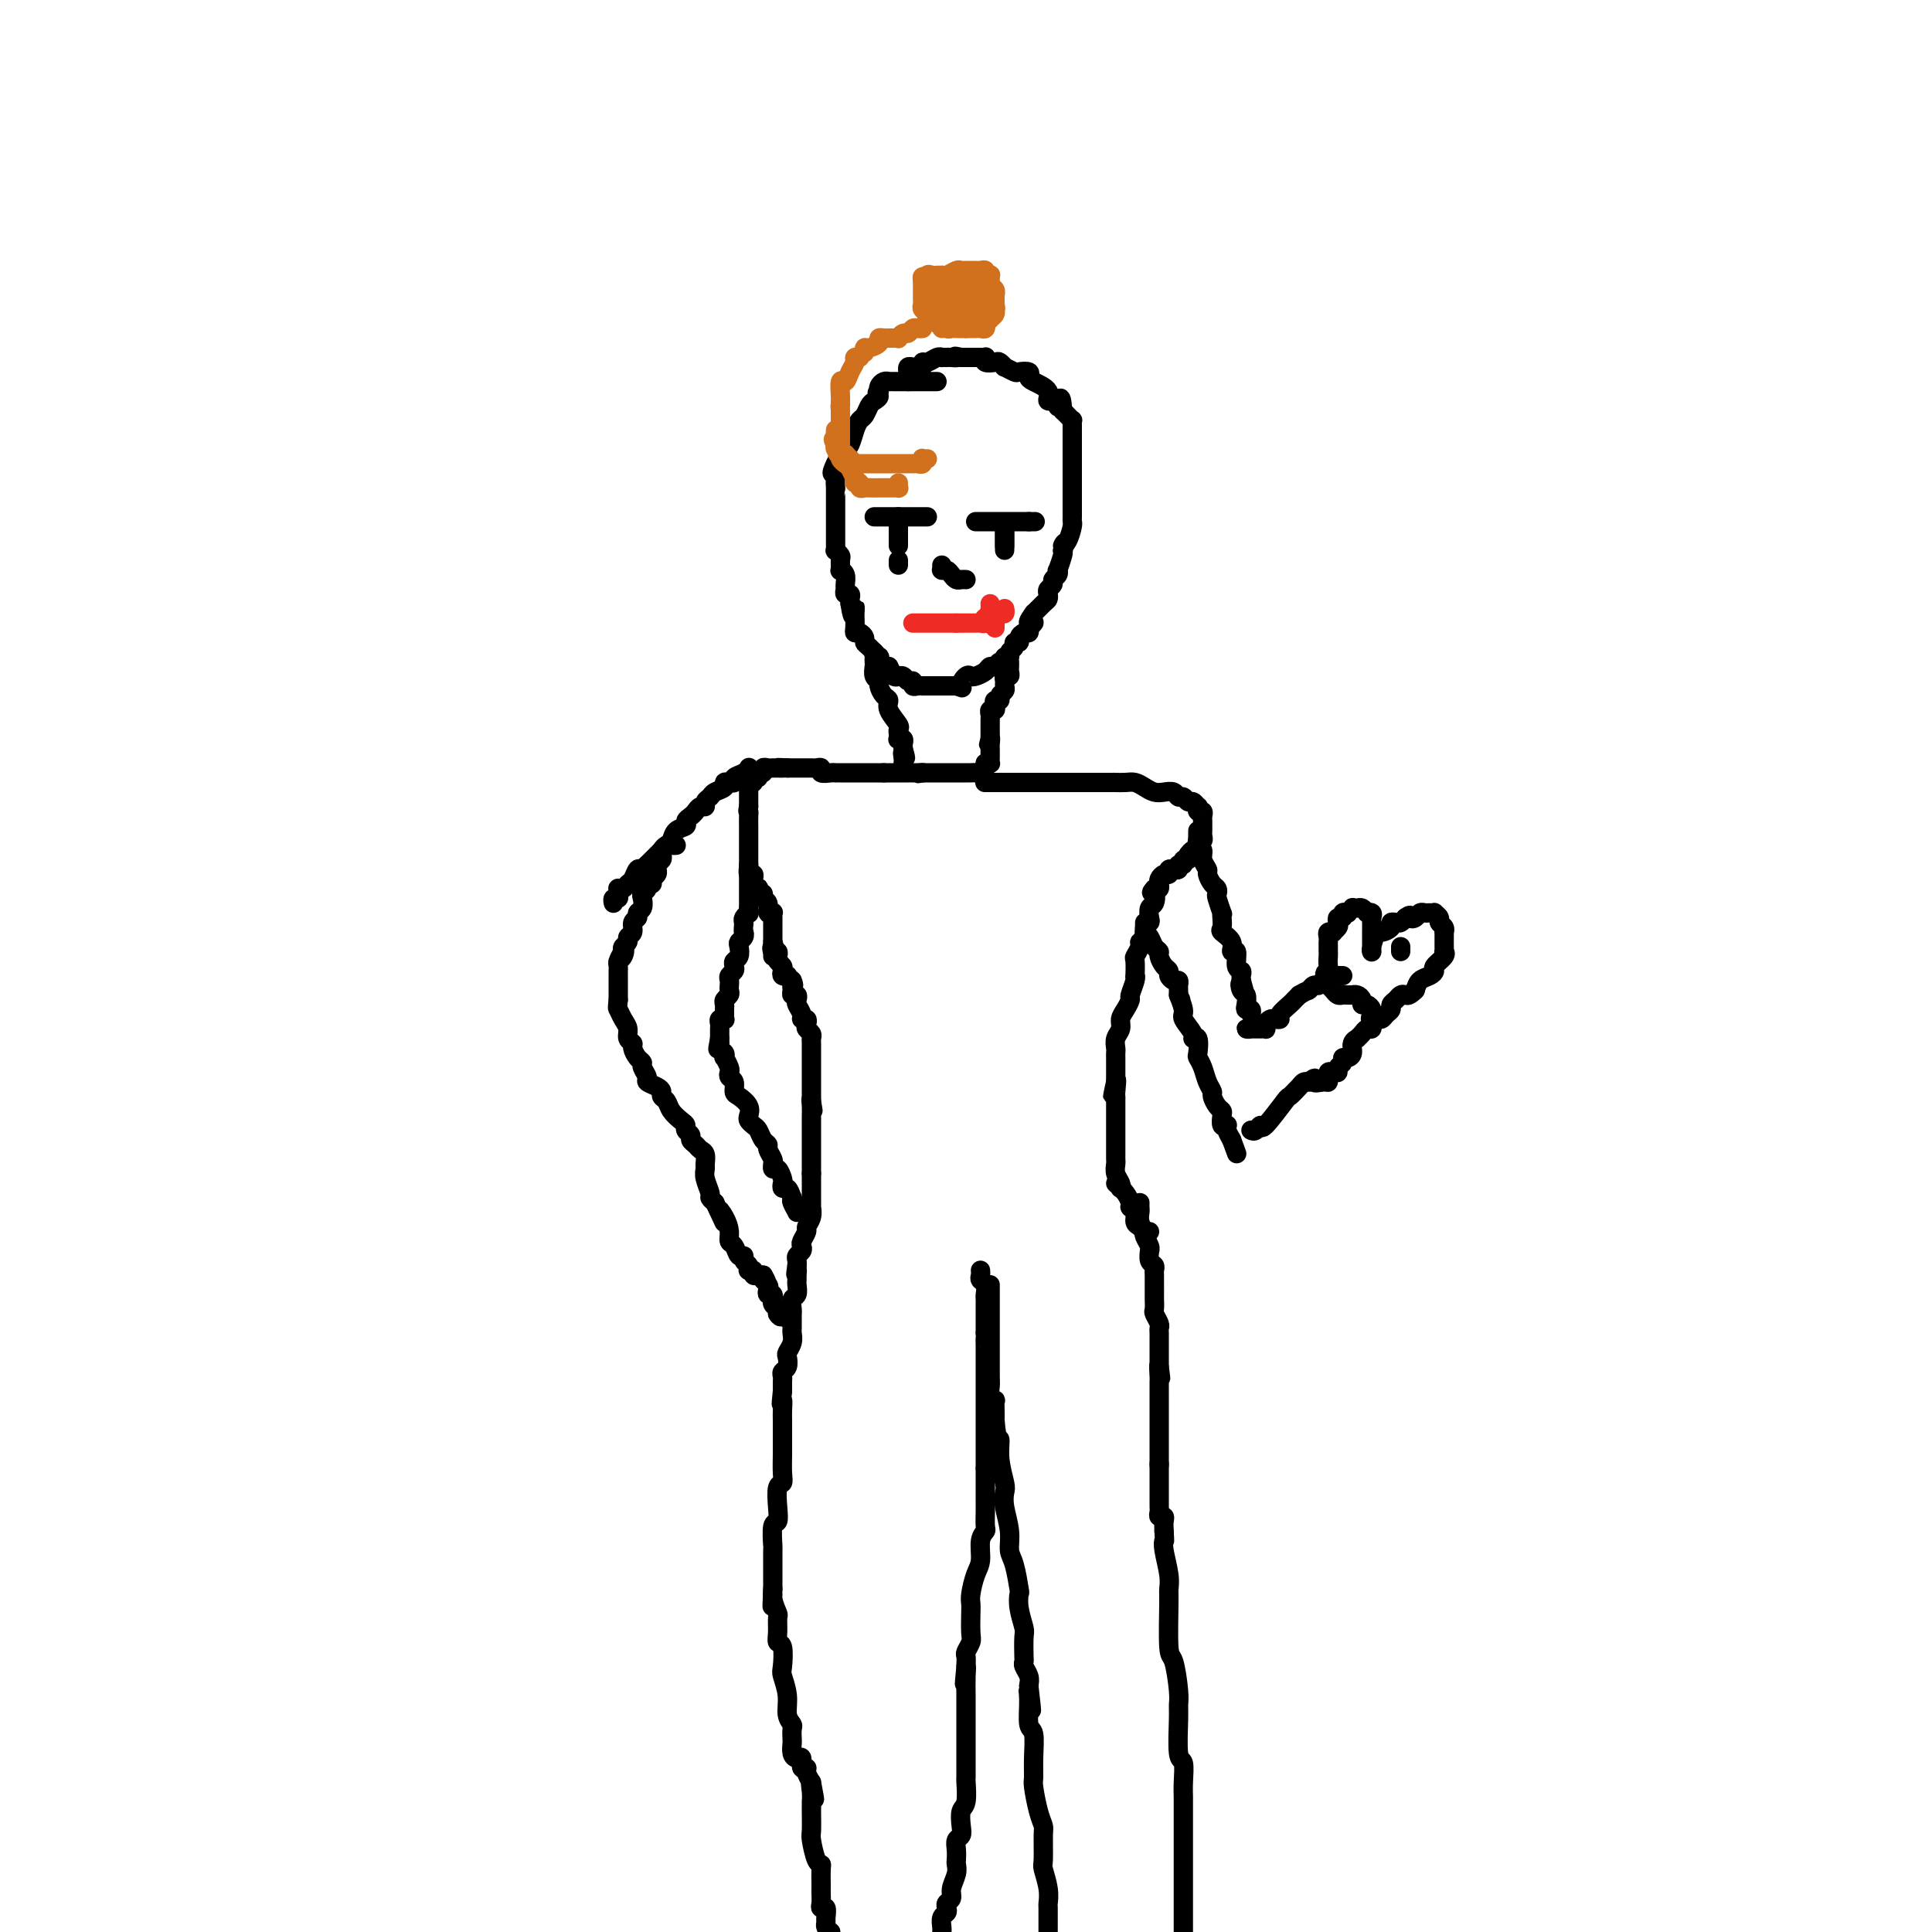 <svg viewBox='0 0 400 400' version='1.1' xmlns='http://www.w3.org/2000/svg' xmlns:xlink='http://www.w3.org/1999/xlink'><g fill='none' stroke='#000000' stroke-width='4' stroke-linecap='round' stroke-linejoin='round'><path d='M194,79c-0.341,0.000 -0.683,0.000 -1,0c-0.317,0.000 -0.610,0.000 -1,0c-0.390,0.000 -0.878,0.000 -1,0c-0.122,0.000 0.122,0.000 0,0c-0.122,0.000 -0.610,0.000 -1,0c-0.390,0.000 -0.683,0.000 -1,0c-0.317,0.000 -0.659,0.000 -1,0'/><path d='M188,79c-1.091,-0.000 -0.818,-0.000 -1,0c-0.182,0.000 -0.819,0.000 -1,0c-0.181,-0.000 0.092,-0.001 0,0c-0.092,0.001 -0.550,0.003 -1,0c-0.450,-0.003 -0.891,-0.012 -1,0c-0.109,0.012 0.115,0.044 0,0c-0.115,-0.044 -0.569,-0.166 -1,0c-0.431,0.166 -0.837,0.619 -1,1c-0.163,0.381 -0.081,0.691 0,1'/><path d='M182,81c-0.880,0.484 -0.081,0.692 0,1c0.081,0.308 -0.556,0.714 -1,1c-0.444,0.286 -0.696,0.451 -1,1c-0.304,0.549 -0.659,1.481 -1,2c-0.341,0.519 -0.669,0.624 -1,1c-0.331,0.376 -0.667,1.022 -1,2c-0.333,0.978 -0.664,2.287 -1,3c-0.336,0.713 -0.678,0.830 -1,1c-0.322,0.170 -0.625,0.392 -1,1c-0.375,0.608 -0.821,1.602 -1,2c-0.179,0.398 -0.089,0.199 0,0'/><path d='M173,96c-1.392,2.746 -0.373,2.111 0,2c0.373,-0.111 0.100,0.303 0,1c-0.100,0.697 -0.027,1.678 0,2c0.027,0.322 0.007,-0.016 0,0c-0.007,0.016 -0.002,0.386 0,1c0.002,0.614 0.001,1.474 0,2c-0.001,0.526 -0.000,0.719 0,1c0.000,0.281 0.000,0.649 0,1c-0.000,0.351 -0.000,0.686 0,1c0.000,0.314 -0.000,0.609 0,1c0.000,0.391 0.000,0.878 0,1c-0.000,0.122 -0.000,-0.122 0,0c0.000,0.122 0.000,0.611 0,1c-0.000,0.389 -0.001,0.678 0,1c0.001,0.322 0.004,0.678 0,1c-0.004,0.322 -0.015,0.610 0,1c0.015,0.390 0.057,0.883 0,1c-0.057,0.117 -0.212,-0.141 0,0c0.212,0.141 0.793,0.681 1,1c0.207,0.319 0.041,0.418 0,1c-0.041,0.582 0.042,1.647 0,2c-0.042,0.353 -0.208,-0.007 0,0c0.208,0.007 0.792,0.379 1,1c0.208,0.621 0.042,1.490 0,2c-0.042,0.510 0.041,0.662 0,1c-0.041,0.338 -0.207,0.864 0,1c0.207,0.136 0.786,-0.117 1,0c0.214,0.117 0.061,0.605 0,1c-0.061,0.395 -0.031,0.698 0,1'/><path d='M176,125c0.690,4.661 0.916,1.813 1,1c0.084,-0.813 0.025,0.408 0,1c-0.025,0.592 -0.017,0.554 0,1c0.017,0.446 0.043,1.377 0,2c-0.043,0.623 -0.153,0.939 0,1c0.153,0.061 0.571,-0.133 1,0c0.429,0.133 0.871,0.594 1,1c0.129,0.406 -0.053,0.757 0,1c0.053,0.243 0.343,0.377 1,1c0.657,0.623 1.681,1.734 2,2c0.319,0.266 -0.068,-0.313 0,0c0.068,0.313 0.591,1.518 1,2c0.409,0.482 0.705,0.241 1,0'/><path d='M184,138c1.193,2.177 0.175,1.120 0,1c-0.175,-0.120 0.492,0.699 1,1c0.508,0.301 0.857,0.085 1,0c0.143,-0.085 0.081,-0.038 0,0c-0.081,0.038 -0.180,0.066 0,0c0.180,-0.066 0.639,-0.228 1,0c0.361,0.228 0.622,0.846 1,1c0.378,0.154 0.871,-0.155 1,0c0.129,0.155 -0.106,0.774 0,1c0.106,0.226 0.552,0.061 1,0c0.448,-0.061 0.898,-0.016 1,0c0.102,0.016 -0.145,0.004 0,0c0.145,-0.004 0.683,-0.001 1,0c0.317,0.001 0.414,0.000 1,0c0.586,-0.000 1.663,-0.000 2,0c0.337,0.000 -0.064,0.000 0,0c0.064,-0.000 0.594,-0.000 1,0c0.406,0.000 0.687,0.000 1,0c0.313,-0.000 0.656,-0.000 1,0'/><path d='M198,142c2.346,0.739 1.210,0.588 1,0c-0.210,-0.588 0.507,-1.612 1,-2c0.493,-0.388 0.762,-0.141 1,0c0.238,0.141 0.445,0.177 1,0c0.555,-0.177 1.459,-0.568 2,-1c0.541,-0.432 0.718,-0.904 1,-1c0.282,-0.096 0.668,0.185 1,0c0.332,-0.185 0.610,-0.837 1,-1c0.390,-0.163 0.893,0.164 1,0c0.107,-0.164 -0.183,-0.818 0,-1c0.183,-0.182 0.838,0.110 1,0c0.162,-0.110 -0.167,-0.621 0,-1c0.167,-0.379 0.832,-0.627 1,-1c0.168,-0.373 -0.162,-0.870 0,-1c0.162,-0.130 0.814,0.106 1,0c0.186,-0.106 -0.094,-0.554 0,-1c0.094,-0.446 0.564,-0.889 1,-1c0.436,-0.111 0.839,0.111 1,0c0.161,-0.111 0.081,-0.556 0,-1'/><path d='M213,130c2.252,-1.954 0.383,-0.838 0,-1c-0.383,-0.162 0.721,-1.602 1,-2c0.279,-0.398 -0.266,0.244 0,0c0.266,-0.244 1.343,-1.375 2,-2c0.657,-0.625 0.893,-0.745 1,-1c0.107,-0.255 0.085,-0.645 0,-1c-0.085,-0.355 -0.233,-0.674 0,-1c0.233,-0.326 0.846,-0.659 1,-1c0.154,-0.341 -0.151,-0.690 0,-1c0.151,-0.310 0.759,-0.580 1,-1c0.241,-0.420 0.116,-0.989 0,-1c-0.116,-0.011 -0.224,0.535 0,0c0.224,-0.535 0.778,-2.153 1,-3c0.222,-0.847 0.111,-0.924 0,-1'/><path d='M220,114c1.038,-2.686 0.135,-1.401 0,-1c-0.135,0.401 0.500,-0.081 1,-1c0.500,-0.919 0.866,-2.274 1,-3c0.134,-0.726 0.036,-0.825 0,-1c-0.036,-0.175 -0.010,-0.428 0,-1c0.010,-0.572 0.003,-1.464 0,-2c-0.003,-0.536 -0.001,-0.717 0,-1c0.001,-0.283 0.000,-0.668 0,-1c-0.000,-0.332 -0.000,-0.611 0,-1c0.000,-0.389 0.000,-0.887 0,-1c-0.000,-0.113 -0.000,0.159 0,0c0.000,-0.159 0.000,-0.748 0,-1c-0.000,-0.252 -0.000,-0.165 0,-1c0.000,-0.835 0.000,-2.591 0,-4c-0.000,-1.409 -0.000,-2.473 0,-3c0.000,-0.527 0.001,-0.519 0,-1c-0.001,-0.481 -0.003,-1.452 0,-2c0.003,-0.548 0.012,-0.672 0,-1c-0.012,-0.328 -0.044,-0.861 0,-1c0.044,-0.139 0.166,0.116 0,0c-0.166,-0.116 -0.619,-0.605 -1,-1c-0.381,-0.395 -0.691,-0.698 -1,-1'/><path d='M220,85c-0.262,-4.646 -0.918,-1.759 -1,-1c-0.082,0.759 0.408,-0.608 0,-1c-0.408,-0.392 -1.715,0.193 -2,0c-0.285,-0.193 0.452,-1.162 0,-2c-0.452,-0.838 -2.095,-1.544 -3,-2c-0.905,-0.456 -1.073,-0.662 -1,-1c0.073,-0.338 0.388,-0.808 0,-1c-0.388,-0.192 -1.480,-0.108 -2,0c-0.520,0.108 -0.467,0.239 -1,0c-0.533,-0.239 -1.653,-0.848 -2,-1c-0.347,-0.152 0.079,0.152 0,0c-0.079,-0.152 -0.661,-0.759 -1,-1c-0.339,-0.241 -0.433,-0.117 -1,0c-0.567,0.117 -1.605,0.228 -2,0c-0.395,-0.228 -0.147,-0.793 0,-1c0.147,-0.207 0.193,-0.055 0,0c-0.193,0.055 -0.625,0.015 -1,0c-0.375,-0.015 -0.692,-0.004 -1,0c-0.308,0.004 -0.608,0.001 -1,0c-0.392,-0.001 -0.875,-0.000 -1,0c-0.125,0.000 0.107,0.000 0,0c-0.107,-0.000 -0.554,-0.000 -1,0'/><path d='M199,74c-2.034,-0.464 -1.119,-0.124 -1,0c0.119,0.124 -0.559,0.032 -1,0c-0.441,-0.032 -0.647,-0.005 -1,0c-0.353,0.005 -0.855,-0.014 -1,0c-0.145,0.014 0.067,0.060 0,0c-0.067,-0.060 -0.413,-0.226 -1,0c-0.587,0.226 -1.414,0.846 -2,1c-0.586,0.154 -0.931,-0.156 -1,0c-0.069,0.156 0.139,0.777 0,1c-0.139,0.223 -0.626,0.046 -1,0c-0.374,-0.046 -0.636,0.039 -1,0c-0.364,-0.039 -0.829,-0.203 -1,0c-0.171,0.203 -0.049,0.772 0,1c0.049,0.228 0.024,0.114 0,0'/><path d='M186,117c0.000,-0.417 0.000,-0.833 0,-1c0.000,-0.167 0.000,-0.083 0,0'/><path d='M181,135c0.002,0.325 0.005,0.651 0,1c-0.005,0.349 -0.016,0.722 0,1c0.016,0.278 0.059,0.459 0,1c-0.059,0.541 -0.222,1.440 0,2c0.222,0.560 0.828,0.782 1,1c0.172,0.218 -0.090,0.433 0,1c0.090,0.567 0.532,1.486 1,2c0.468,0.514 0.963,0.624 1,1c0.037,0.376 -0.382,1.019 0,2c0.382,0.981 1.565,2.302 2,3c0.435,0.698 0.120,0.775 0,1c-0.120,0.225 -0.046,0.599 0,1c0.046,0.401 0.065,0.828 0,1c-0.065,0.172 -0.213,0.087 0,0c0.213,-0.087 0.788,-0.177 1,0c0.212,0.177 0.061,0.622 0,1c-0.061,0.378 -0.030,0.689 0,1'/><path d='M187,155c0.928,3.277 0.249,1.470 0,1c-0.249,-0.470 -0.067,0.396 0,1c0.067,0.604 0.018,0.945 0,1c-0.018,0.055 -0.005,-0.178 0,0c0.005,0.178 0.001,0.765 0,1c-0.001,0.235 -0.001,0.117 0,0'/><path d='M209,137c0.008,0.341 0.016,0.683 0,1c-0.016,0.317 -0.057,0.610 0,1c0.057,0.390 0.213,0.878 0,1c-0.213,0.122 -0.793,-0.122 -1,0c-0.207,0.122 -0.040,0.611 0,1c0.040,0.389 -0.045,0.678 0,1c0.045,0.322 0.222,0.677 0,1c-0.222,0.323 -0.843,0.612 -1,1c-0.157,0.388 0.150,0.874 0,1c-0.150,0.126 -0.758,-0.107 -1,0c-0.242,0.107 -0.117,0.553 0,1c0.117,0.447 0.228,0.893 0,1c-0.228,0.107 -0.793,-0.126 -1,0c-0.207,0.126 -0.055,0.611 0,1c0.055,0.389 0.015,0.682 0,1c-0.015,0.318 -0.004,0.663 0,1c0.004,0.337 0.001,0.668 0,1c-0.001,0.332 -0.000,0.666 0,1c0.000,0.334 0.000,0.667 0,1'/><path d='M205,153c-0.619,2.427 -0.166,0.495 0,0c0.166,-0.495 0.044,0.445 0,1c-0.044,0.555 -0.011,0.723 0,1c0.011,0.277 0.000,0.663 0,1c-0.000,0.337 0.010,0.627 0,1c-0.010,0.373 -0.041,0.831 0,1c0.041,0.169 0.155,0.048 0,0c-0.155,-0.048 -0.577,-0.024 -1,0'/><path d='M204,158c-0.167,1.016 -0.086,1.057 0,1c0.086,-0.057 0.177,-0.211 0,0c-0.177,0.211 -0.621,0.789 -1,1c-0.379,0.211 -0.693,0.057 -1,0c-0.307,-0.057 -0.607,-0.015 -1,0c-0.393,0.015 -0.879,0.004 -1,0c-0.121,-0.004 0.122,-0.001 0,0c-0.122,0.001 -0.610,0.000 -1,0c-0.390,-0.000 -0.682,-0.000 -1,0c-0.318,0.000 -0.663,0.000 -1,0c-0.337,-0.000 -0.668,-0.000 -1,0c-0.332,0.000 -0.666,0.000 -1,0c-0.334,-0.000 -0.667,-0.000 -1,0c-0.333,0.000 -0.667,0.000 -1,0c-0.333,-0.000 -0.667,-0.000 -1,0c-0.333,0.000 -0.667,0.000 -1,0'/><path d='M191,160c-1.963,0.309 -0.371,0.083 0,0c0.371,-0.083 -0.479,-0.022 -1,0c-0.521,0.022 -0.713,0.006 -1,0c-0.287,-0.006 -0.668,-0.002 -1,0c-0.332,0.002 -0.614,0.000 -1,0c-0.386,-0.000 -0.877,-0.000 -1,0c-0.123,0.000 0.122,0.000 0,0c-0.122,-0.000 -0.610,-0.000 -1,0c-0.390,0.000 -0.683,0.000 -1,0c-0.317,-0.000 -0.659,-0.000 -1,0'/><path d='M183,160c-1.477,-0.000 -1.169,-0.000 -1,0c0.169,0.000 0.200,0.000 0,0c-0.200,-0.000 -0.632,-0.000 -1,0c-0.368,0.000 -0.671,0.000 -1,0c-0.329,-0.000 -0.683,-0.000 -1,0c-0.317,0.000 -0.595,0.000 -1,0c-0.405,-0.000 -0.935,-0.000 -1,0c-0.065,0.000 0.337,0.000 0,0c-0.337,-0.000 -1.413,-0.000 -2,0c-0.587,0.000 -0.687,0.001 -1,0c-0.313,-0.001 -0.840,-0.004 -1,0c-0.160,0.004 0.045,0.015 0,0c-0.045,-0.015 -0.342,-0.057 -1,0c-0.658,0.057 -1.678,0.211 -2,0c-0.322,-0.211 0.054,-0.789 0,-1c-0.054,-0.211 -0.539,-0.057 -1,0c-0.461,0.057 -0.897,0.015 -1,0c-0.103,-0.015 0.126,-0.004 0,0c-0.126,0.004 -0.607,0.001 -1,0c-0.393,-0.001 -0.696,-0.000 -1,0c-0.304,0.000 -0.607,0.000 -1,0c-0.393,-0.000 -0.875,-0.000 -1,0c-0.125,0.000 0.107,0.000 0,0c-0.107,-0.000 -0.554,-0.000 -1,0'/><path d='M163,159c-3.277,-0.155 -1.469,-0.041 -1,0c0.469,0.041 -0.400,0.010 -1,0c-0.600,-0.010 -0.930,0.001 -1,0c-0.070,-0.001 0.121,-0.016 0,0c-0.121,0.016 -0.553,0.061 -1,0c-0.447,-0.061 -0.908,-0.228 -1,0c-0.092,0.228 0.187,0.850 0,1c-0.187,0.150 -0.838,-0.171 -1,0c-0.162,0.171 0.167,0.834 0,1c-0.167,0.166 -0.829,-0.167 -1,0c-0.171,0.167 0.150,0.832 0,1c-0.150,0.168 -0.772,-0.162 -1,0c-0.228,0.162 -0.061,0.817 0,1c0.061,0.183 0.016,-0.106 0,0c-0.016,0.106 -0.004,0.606 0,1c0.004,0.394 0.001,0.683 0,1c-0.001,0.317 -0.000,0.662 0,1c0.000,0.338 0.000,0.669 0,1'/><path d='M155,167c-0.309,1.277 -0.083,0.971 0,1c0.083,0.029 0.022,0.394 0,1c-0.022,0.606 -0.006,1.453 0,2c0.006,0.547 0.002,0.794 0,1c-0.002,0.206 -0.000,0.369 0,1c0.000,0.631 0.000,1.728 0,2c-0.000,0.272 -0.000,-0.282 0,0c0.000,0.282 0.000,1.399 0,2c-0.000,0.601 -0.000,0.687 0,1c0.000,0.313 0.000,0.854 0,1c-0.000,0.146 -0.000,-0.101 0,0c0.000,0.101 0.000,0.551 0,1'/><path d='M155,180c0.016,1.947 0.057,0.314 0,0c-0.057,-0.314 -0.212,0.690 0,1c0.212,0.310 0.793,-0.074 1,0c0.207,0.074 0.042,0.607 0,1c-0.042,0.393 0.040,0.645 0,1c-0.040,0.355 -0.203,0.812 0,1c0.203,0.188 0.771,0.106 1,0c0.229,-0.106 0.118,-0.237 0,0c-0.118,0.237 -0.243,0.841 0,1c0.243,0.159 0.853,-0.129 1,0c0.147,0.129 -0.171,0.675 0,1c0.171,0.325 0.830,0.430 1,1c0.170,0.570 -0.151,1.606 0,2c0.151,0.394 0.772,0.147 1,0c0.228,-0.147 0.061,-0.193 0,0c-0.061,0.193 -0.016,0.625 0,1c0.016,0.375 0.004,0.693 0,1c-0.004,0.307 -0.001,0.603 0,1c0.001,0.397 0.000,0.894 0,1c-0.000,0.106 -0.000,-0.178 0,0c0.000,0.178 0.000,0.817 0,1c-0.000,0.183 -0.000,-0.091 0,0c0.000,0.091 0.000,0.545 0,1'/><path d='M160,195c0.789,2.483 0.263,1.190 0,1c-0.263,-0.190 -0.263,0.723 0,1c0.263,0.277 0.789,-0.081 1,0c0.211,0.081 0.108,0.600 0,1c-0.108,0.400 -0.221,0.682 0,1c0.221,0.318 0.777,0.673 1,1c0.223,0.327 0.115,0.626 0,1c-0.115,0.374 -0.237,0.822 0,1c0.237,0.178 0.833,0.086 1,0c0.167,-0.086 -0.095,-0.168 0,0c0.095,0.168 0.548,0.584 1,1'/><path d='M164,203c0.615,1.421 0.151,0.972 0,1c-0.151,0.028 0.011,0.531 0,1c-0.011,0.469 -0.195,0.903 0,1c0.195,0.097 0.769,-0.142 1,0c0.231,0.142 0.118,0.664 0,1c-0.118,0.336 -0.242,0.485 0,1c0.242,0.515 0.848,1.395 1,2c0.152,0.605 -0.152,0.936 0,1c0.152,0.064 0.759,-0.137 1,0c0.241,0.137 0.117,0.613 0,1c-0.117,0.387 -0.228,0.685 0,1c0.228,0.315 0.793,0.649 1,1c0.207,0.351 0.055,0.720 0,1c-0.055,0.280 -0.015,0.470 0,1c0.015,0.530 0.004,1.399 0,2c-0.004,0.601 -0.001,0.935 0,1c0.001,0.065 0.000,-0.137 0,0c-0.000,0.137 -0.000,0.615 0,1c0.000,0.385 0.000,0.677 0,1c-0.000,0.323 -0.000,0.678 0,1c0.000,0.322 0.000,0.610 0,1c-0.000,0.390 -0.000,0.881 0,1c0.000,0.119 0.000,-0.133 0,0c-0.000,0.133 -0.000,0.651 0,1c0.000,0.349 0.000,0.528 0,1c-0.000,0.472 -0.000,1.236 0,2'/><path d='M168,228c0.619,3.836 0.166,0.926 0,0c-0.166,-0.926 -0.044,0.132 0,1c0.044,0.868 0.012,1.546 0,2c-0.012,0.454 -0.003,0.685 0,1c0.003,0.315 0.001,0.714 0,1c-0.001,0.286 -0.000,0.458 0,1c0.000,0.542 0.000,1.454 0,2c-0.000,0.546 -0.000,0.725 0,1c0.000,0.275 0.000,0.647 0,1c-0.000,0.353 -0.000,0.689 0,1c0.000,0.311 0.000,0.599 0,1c-0.000,0.401 -0.000,0.916 0,1c0.000,0.084 0.000,-0.262 0,0c-0.000,0.262 -0.000,1.131 0,2'/><path d='M168,243c-0.000,2.422 -0.000,0.976 0,1c0.000,0.024 0.000,1.517 0,2c-0.000,0.483 -0.000,-0.044 0,0c0.000,0.044 0.001,0.658 0,1c-0.001,0.342 -0.004,0.410 0,1c0.004,0.590 0.016,1.701 0,2c-0.016,0.299 -0.061,-0.214 0,0c0.061,0.214 0.226,1.157 0,2c-0.226,0.843 -0.844,1.588 -1,2c-0.156,0.412 0.151,0.492 0,1c-0.151,0.508 -0.758,1.446 -1,2c-0.242,0.554 -0.117,0.726 0,1c0.117,0.274 0.227,0.651 0,1c-0.227,0.349 -0.792,0.671 -1,1c-0.208,0.329 -0.059,0.665 0,1c0.059,0.335 0.030,0.667 0,1'/><path d='M165,262c-0.464,3.119 -0.123,1.417 0,1c0.123,-0.417 0.029,0.451 0,1c-0.029,0.549 0.006,0.781 0,1c-0.006,0.219 -0.054,0.427 0,1c0.054,0.573 0.211,1.511 0,2c-0.211,0.489 -0.789,0.530 -1,1c-0.211,0.470 -0.057,1.369 0,2c0.057,0.631 0.015,0.994 0,1c-0.015,0.006 -0.003,-0.347 0,0c0.003,0.347 -0.003,1.392 0,2c0.003,0.608 0.015,0.778 0,1c-0.015,0.222 -0.055,0.497 0,1c0.055,0.503 0.207,1.234 0,2c-0.207,0.766 -0.773,1.567 -1,2c-0.227,0.433 -0.113,0.497 0,1c0.113,0.503 0.226,1.444 0,2c-0.226,0.556 -0.793,0.726 -1,1c-0.207,0.274 -0.056,0.651 0,1c0.056,0.349 0.015,0.671 0,1c-0.015,0.329 -0.004,0.665 0,1c0.004,0.335 0.002,0.667 0,1'/><path d='M162,288c-0.464,4.374 -0.124,2.308 0,2c0.124,-0.308 0.033,1.141 0,2c-0.033,0.859 -0.009,1.129 0,2c0.009,0.871 0.003,2.342 0,3c-0.003,0.658 -0.005,0.503 0,1c0.005,0.497 0.015,1.648 0,3c-0.015,1.352 -0.056,2.906 0,4c0.056,1.094 0.207,1.729 0,2c-0.207,0.271 -0.774,0.179 -1,1c-0.226,0.821 -0.113,2.556 0,4c0.113,1.444 0.226,2.598 0,3c-0.226,0.402 -0.793,0.050 -1,1c-0.207,0.950 -0.056,3.200 0,4c0.056,0.800 0.015,0.151 0,1c-0.015,0.849 -0.004,3.197 0,4c0.004,0.803 0.001,0.060 0,0c-0.001,-0.060 -0.000,0.561 0,1c0.000,0.439 0.000,0.695 0,1c-0.000,0.305 -0.000,0.659 0,1c0.000,0.341 0.000,0.671 0,1'/><path d='M160,329c-0.293,6.556 -0.026,2.445 0,1c0.026,-1.445 -0.190,-0.226 0,1c0.190,1.226 0.787,2.458 1,3c0.213,0.542 0.043,0.394 0,1c-0.043,0.606 0.040,1.967 0,3c-0.040,1.033 -0.203,1.738 0,2c0.203,0.262 0.771,0.080 1,1c0.229,0.920 0.118,2.943 0,4c-0.118,1.057 -0.242,1.147 0,2c0.242,0.853 0.849,2.470 1,4c0.151,1.530 -0.156,2.972 0,4c0.156,1.028 0.773,1.641 1,2c0.227,0.359 0.064,0.465 0,1c-0.064,0.535 -0.027,1.500 0,2c0.027,0.500 0.045,0.534 0,1c-0.045,0.466 -0.152,1.364 0,2c0.152,0.636 0.562,1.010 1,1c0.438,-0.010 0.905,-0.403 1,0c0.095,0.403 -0.181,1.603 0,2c0.181,0.397 0.818,-0.008 1,0c0.182,0.008 -0.091,0.431 0,1c0.091,0.569 0.545,1.285 1,2'/><path d='M168,369c1.238,6.388 0.332,2.356 0,1c-0.332,-1.356 -0.089,-0.038 0,1c0.089,1.038 0.023,1.795 0,2c-0.023,0.205 -0.003,-0.141 0,0c0.003,0.141 -0.009,0.770 0,2c0.009,1.230 0.041,3.063 0,4c-0.041,0.937 -0.155,0.980 0,2c0.155,1.020 0.577,3.019 1,4c0.423,0.981 0.845,0.944 1,1c0.155,0.056 0.042,0.203 0,1c-0.042,0.797 -0.012,2.242 0,3c0.012,0.758 0.007,0.828 0,1c-0.007,0.172 -0.016,0.445 0,1c0.016,0.555 0.057,1.391 0,2c-0.057,0.609 -0.212,0.989 0,1c0.212,0.011 0.792,-0.348 1,0c0.208,0.348 0.046,1.403 0,2c-0.046,0.597 0.026,0.738 0,1c-0.026,0.262 -0.150,0.646 0,1c0.150,0.354 0.575,0.677 1,1'/><path d='M203,263c0.030,0.325 0.061,0.650 0,1c-0.061,0.350 -0.212,0.724 0,1c0.212,0.276 0.789,0.455 1,1c0.211,0.545 0.057,1.455 0,2c-0.057,0.545 -0.015,0.723 0,1c0.015,0.277 0.004,0.651 0,1c-0.004,0.349 -0.001,0.674 0,1c0.001,0.326 0.000,0.654 0,1c-0.000,0.346 -0.000,0.708 0,1c0.000,0.292 0.000,0.512 0,1c-0.000,0.488 -0.000,1.244 0,2'/><path d='M204,276c0.155,2.150 0.041,1.024 0,1c-0.041,-0.024 -0.011,1.054 0,2c0.011,0.946 0.003,1.762 0,2c-0.003,0.238 -0.001,-0.101 0,1c0.001,1.101 0.000,3.641 0,5c-0.000,1.359 -0.000,1.538 0,2c0.000,0.462 0.000,1.206 0,2c-0.000,0.794 -0.000,1.639 0,3c0.000,1.361 0.000,3.240 0,4c-0.000,0.760 -0.000,0.403 0,1c0.000,0.597 0.000,2.150 0,3c-0.000,0.850 -0.000,0.998 0,1c0.000,0.002 0.000,-0.142 0,0c-0.000,0.142 -0.000,0.571 0,1'/><path d='M204,304c-0.000,4.630 -0.000,2.204 0,2c0.000,-0.204 0.001,1.815 0,3c-0.001,1.185 -0.004,1.537 0,2c0.004,0.463 0.016,1.037 0,2c-0.016,0.963 -0.060,2.315 0,3c0.060,0.685 0.222,0.705 0,1c-0.222,0.295 -0.830,0.866 -1,2c-0.170,1.134 0.098,2.829 0,4c-0.098,1.171 -0.562,1.816 -1,3c-0.438,1.184 -0.848,2.908 -1,4c-0.152,1.092 -0.044,1.553 0,2c0.044,0.447 0.026,0.878 0,2c-0.026,1.122 -0.059,2.933 0,4c0.059,1.067 0.212,1.389 0,2c-0.212,0.611 -0.788,1.511 -1,2c-0.212,0.489 -0.061,0.568 0,1c0.061,0.432 0.030,1.216 0,2'/><path d='M200,345c-0.619,6.567 -0.166,2.485 0,1c0.166,-1.485 0.044,-0.374 0,1c-0.044,1.374 -0.012,3.011 0,4c0.012,0.989 0.003,1.329 0,2c-0.003,0.671 -0.001,1.674 0,3c0.001,1.326 0.000,2.976 0,4c-0.000,1.024 -0.000,1.423 0,2c0.000,0.577 0.001,1.331 0,2c-0.001,0.669 -0.004,1.252 0,2c0.004,0.748 0.015,1.660 0,2c-0.015,0.340 -0.056,0.108 0,1c0.056,0.892 0.207,2.907 0,4c-0.207,1.093 -0.774,1.265 -1,2c-0.226,0.735 -0.113,2.032 0,3c0.113,0.968 0.226,1.607 0,2c-0.226,0.393 -0.792,0.541 -1,1c-0.208,0.459 -0.060,1.229 0,2c0.060,0.771 0.031,1.544 0,2c-0.031,0.456 -0.065,0.594 0,1c0.065,0.406 0.227,1.078 0,2c-0.227,0.922 -0.844,2.093 -1,3c-0.156,0.907 0.151,1.552 0,2c-0.151,0.448 -0.758,0.701 -1,1c-0.242,0.299 -0.117,0.644 0,1c0.117,0.356 0.227,0.724 0,1c-0.227,0.276 -0.792,0.459 -1,1c-0.208,0.541 -0.059,1.440 0,2c0.059,0.560 0.030,0.780 0,1'/><path d='M205,266c0.000,0.393 0.000,0.787 0,1c-0.000,0.213 -0.000,0.246 0,1c0.000,0.754 0.000,2.227 0,3c-0.000,0.773 -0.000,0.844 0,2c0.000,1.156 0.000,3.398 0,5c-0.000,1.602 -0.001,2.565 0,3c0.001,0.435 0.004,0.341 0,1c-0.004,0.659 -0.015,2.070 0,3c0.015,0.930 0.057,1.380 0,2c-0.057,0.620 -0.211,1.412 0,2c0.211,0.588 0.789,0.972 1,1c0.211,0.028 0.057,-0.300 0,0c-0.057,0.300 -0.016,1.229 0,2c0.016,0.771 0.008,1.386 0,2'/><path d='M206,294c0.397,5.070 0.890,3.744 1,4c0.110,0.256 -0.163,2.094 0,4c0.163,1.906 0.761,3.879 1,5c0.239,1.121 0.119,1.389 0,2c-0.119,0.611 -0.239,1.566 0,3c0.239,1.434 0.835,3.349 1,5c0.165,1.651 -0.100,3.038 0,4c0.100,0.962 0.567,1.497 1,3c0.433,1.503 0.834,3.972 1,5c0.166,1.028 0.097,0.615 0,1c-0.097,0.385 -0.222,1.567 0,3c0.222,1.433 0.791,3.118 1,4c0.209,0.882 0.060,0.960 0,2c-0.060,1.040 -0.030,3.041 0,4c0.030,0.959 0.060,0.876 0,1c-0.060,0.124 -0.208,0.457 0,1c0.208,0.543 0.774,1.298 1,2c0.226,0.702 0.113,1.351 0,2'/><path d='M213,349c1.079,8.978 0.275,3.923 0,2c-0.275,-1.923 -0.021,-0.715 0,1c0.021,1.715 -0.191,3.937 0,5c0.191,1.063 0.786,0.966 1,2c0.214,1.034 0.047,3.198 0,5c-0.047,1.802 0.026,3.242 0,4c-0.026,0.758 -0.150,0.834 0,2c0.150,1.166 0.575,3.423 1,5c0.425,1.577 0.850,2.473 1,3c0.150,0.527 0.026,0.685 0,2c-0.026,1.315 0.046,3.788 0,5c-0.046,1.212 -0.208,1.162 0,2c0.208,0.838 0.788,2.564 1,4c0.212,1.436 0.057,2.581 0,3c-0.057,0.419 -0.015,0.113 0,1c0.015,0.887 0.004,2.968 0,4c-0.004,1.032 -0.002,1.016 0,1'/><path d='M236,249c-0.008,0.354 -0.016,0.707 0,1c0.016,0.293 0.056,0.525 0,1c-0.056,0.475 -0.207,1.191 0,2c0.207,0.809 0.773,1.709 1,2c0.227,0.291 0.114,-0.029 0,0c-0.114,0.029 -0.228,0.407 0,1c0.228,0.593 0.797,1.402 1,2c0.203,0.598 0.040,0.987 0,1c-0.040,0.013 0.042,-0.348 0,0c-0.042,0.348 -0.207,1.407 0,2c0.207,0.593 0.788,0.722 1,1c0.212,0.278 0.057,0.705 0,1c-0.057,0.295 -0.015,0.459 0,1c0.015,0.541 0.004,1.458 0,2c-0.004,0.542 -0.002,0.707 0,1c0.002,0.293 0.004,0.712 0,1c-0.004,0.288 -0.015,0.444 0,1c0.015,0.556 0.057,1.511 0,2c-0.057,0.489 -0.211,0.513 0,1c0.211,0.487 0.789,1.438 1,2c0.211,0.562 0.057,0.735 0,1c-0.057,0.265 -0.015,0.620 0,1c0.015,0.380 0.004,0.784 0,1c-0.004,0.216 -0.001,0.243 0,1c0.001,0.757 0.000,2.242 0,3c-0.000,0.758 -0.000,0.788 0,1c0.000,0.212 0.000,0.606 0,1'/><path d='M240,283c0.619,5.142 0.166,0.998 0,0c-0.166,-0.998 -0.044,1.150 0,2c0.044,0.850 0.012,0.403 0,1c-0.012,0.597 -0.003,2.239 0,3c0.003,0.761 0.001,0.642 0,1c-0.001,0.358 -0.000,1.195 0,2c0.000,0.805 0.000,1.579 0,2c-0.000,0.421 -0.000,0.488 0,1c0.000,0.512 0.000,1.469 0,2c-0.000,0.531 -0.000,0.637 0,1c0.000,0.363 0.000,0.982 0,2c-0.000,1.018 -0.000,2.434 0,3c0.000,0.566 0.000,0.283 0,0'/><path d='M240,303c0.000,3.440 0.000,2.039 0,2c-0.000,-0.039 -0.000,1.285 0,2c0.000,0.715 0.000,0.821 0,1c-0.000,0.179 -0.001,0.430 0,1c0.001,0.570 0.004,1.459 0,2c-0.004,0.541 -0.015,0.736 0,1c0.015,0.264 0.057,0.598 0,1c-0.057,0.402 -0.211,0.871 0,1c0.211,0.129 0.788,-0.081 1,0c0.212,0.081 0.061,0.452 0,1c-0.061,0.548 -0.030,1.274 0,2'/><path d='M241,317c0.171,2.566 0.099,1.983 0,2c-0.099,0.017 -0.223,0.636 0,2c0.223,1.364 0.795,3.474 1,5c0.205,1.526 0.045,2.467 0,3c-0.045,0.533 0.026,0.657 0,3c-0.026,2.343 -0.150,6.906 0,9c0.150,2.094 0.575,1.721 1,3c0.425,1.279 0.850,4.210 1,6c0.150,1.790 0.026,2.439 0,3c-0.026,0.561 0.046,1.033 0,3c-0.046,1.967 -0.208,5.430 0,7c0.208,1.570 0.788,1.248 1,2c0.212,0.752 0.057,2.579 0,4c-0.057,1.421 -0.015,2.437 0,3c0.015,0.563 0.004,0.673 0,1c-0.004,0.327 -0.001,0.871 0,2c0.001,1.129 0.000,2.843 0,4c-0.000,1.157 -0.000,1.755 0,3c0.000,1.245 0.000,3.136 0,4c-0.000,0.864 -0.000,0.702 0,1c0.000,0.298 0.000,1.057 0,2c-0.000,0.943 -0.000,2.070 0,3c0.000,0.930 0.000,1.664 0,2c-0.000,0.336 -0.000,0.276 0,1c0.000,0.724 0.000,2.233 0,3c-0.000,0.767 -0.000,0.790 0,1c0.000,0.210 0.000,0.605 0,1'/><path d='M231,245c0.000,0.000 0.100,0.100 0.1,0.1'/><path d='M204,162c-0.089,0.000 -0.177,0.000 0,0c0.177,0.000 0.621,0.000 1,0c0.379,0.000 0.693,0.000 1,0c0.307,0.000 0.607,0.000 1,0c0.393,0.000 0.879,0.000 1,0c0.121,0.000 -0.123,0.000 0,0c0.123,0.000 0.611,0.000 1,0c0.389,0.000 0.678,0.000 1,0c0.322,0.000 0.678,0.000 1,0c0.322,0.000 0.611,0.000 1,0c0.389,0.000 0.878,0.000 1,0c0.122,0.000 -0.122,0.000 0,0c0.122,0.000 0.610,-0.000 1,0c0.390,0.000 0.682,0.000 1,0c0.318,0.000 0.663,0.000 1,0c0.337,0.000 0.668,0.000 1,0c0.332,0.000 0.666,0.000 1,0'/><path d='M218,162c2.208,0.000 0.728,0.000 1,0c0.272,0.000 2.296,0.000 3,0c0.704,0.000 0.086,0.000 0,0c-0.086,0.000 0.358,0.000 1,0c0.642,0.000 1.481,0.000 2,0c0.519,0.000 0.716,0.000 1,0c0.284,0.000 0.653,0.000 1,0c0.347,0.000 0.670,0.000 1,0c0.330,0.000 0.665,0.000 1,0'/><path d='M229,162c2.059,-0.003 1.706,-0.011 2,0c0.294,0.011 1.233,0.042 2,0c0.767,-0.042 1.361,-0.156 2,0c0.639,0.156 1.323,0.582 2,1c0.677,0.418 1.347,0.829 2,1c0.653,0.171 1.288,0.102 2,0c0.712,-0.102 1.500,-0.239 2,0c0.500,0.239 0.712,0.853 1,1c0.288,0.147 0.652,-0.172 1,0c0.348,0.172 0.681,0.835 1,1c0.319,0.165 0.625,-0.167 1,0c0.375,0.167 0.818,0.832 1,1c0.182,0.168 0.101,-0.163 0,0c-0.101,0.163 -0.223,0.818 0,1c0.223,0.182 0.792,-0.110 1,0c0.208,0.110 0.056,0.621 0,1c-0.056,0.379 -0.015,0.626 0,1c0.015,0.374 0.005,0.875 0,1c-0.005,0.125 -0.005,-0.125 0,0c0.005,0.125 0.015,0.626 0,1c-0.015,0.374 -0.057,0.622 0,1c0.057,0.378 0.211,0.885 0,1c-0.211,0.115 -0.788,-0.161 -1,0c-0.212,0.161 -0.060,0.760 0,1c0.060,0.240 0.027,0.119 0,0c-0.027,-0.119 -0.048,-0.238 0,0c0.048,0.238 0.167,0.833 0,1c-0.167,0.167 -0.619,-0.095 -1,0c-0.381,0.095 -0.690,0.548 -1,1'/><path d='M246,177c-0.399,0.708 0.104,0.978 0,1c-0.104,0.022 -0.817,-0.204 -1,0c-0.183,0.204 0.162,0.840 0,1c-0.162,0.160 -0.832,-0.154 -1,0c-0.168,0.154 0.166,0.777 0,1c-0.166,0.223 -0.832,0.045 -1,0c-0.168,-0.045 0.161,0.044 0,0c-0.161,-0.044 -0.814,-0.219 -1,0c-0.186,0.219 0.094,0.833 0,1c-0.094,0.167 -0.564,-0.113 -1,0c-0.436,0.113 -0.839,0.618 -1,1c-0.161,0.382 -0.082,0.641 0,1c0.082,0.359 0.166,0.817 0,1c-0.166,0.183 -0.583,0.092 -1,0'/><path d='M239,184c-1.099,1.197 -0.346,0.688 0,1c0.346,0.312 0.285,1.445 0,2c-0.285,0.555 -0.793,0.534 -1,1c-0.207,0.466 -0.112,1.421 0,2c0.112,0.579 0.241,0.784 0,1c-0.241,0.216 -0.853,0.443 -1,1c-0.147,0.557 0.171,1.442 0,2c-0.171,0.558 -0.830,0.788 -1,1c-0.170,0.212 0.150,0.407 0,1c-0.150,0.593 -0.771,1.586 -1,2c-0.229,0.414 -0.065,0.251 0,1c0.065,0.749 0.032,2.409 0,3c-0.032,0.591 -0.064,0.112 0,0c0.064,-0.112 0.223,0.144 0,1c-0.223,0.856 -0.829,2.312 -1,3c-0.171,0.688 0.094,0.607 0,1c-0.094,0.393 -0.547,1.261 -1,2c-0.453,0.739 -0.906,1.349 -1,2c-0.094,0.651 0.171,1.341 0,2c-0.171,0.659 -0.778,1.286 -1,2c-0.222,0.714 -0.060,1.515 0,2c0.060,0.485 0.016,0.655 0,1c-0.016,0.345 -0.004,0.866 0,1c0.004,0.134 0.001,-0.119 0,0c-0.001,0.119 -0.000,0.609 0,1c0.000,0.391 0.000,0.682 0,1c-0.000,0.318 -0.000,0.663 0,1c0.000,0.337 0.000,0.668 0,1c-0.000,0.332 -0.000,0.666 0,1'/><path d='M231,224c-1.238,6.082 -0.332,1.286 0,0c0.332,-1.286 0.089,0.937 0,2c-0.089,1.063 -0.024,0.967 0,1c0.024,0.033 0.006,0.194 0,1c-0.006,0.806 -0.002,2.256 0,3c0.002,0.744 0.000,0.782 0,1c-0.000,0.218 -0.000,0.617 0,1c0.000,0.383 0.000,0.750 0,1c-0.000,0.250 -0.000,0.382 0,1c0.000,0.618 0.000,1.723 0,2c-0.000,0.277 -0.001,-0.274 0,0c0.001,0.274 0.004,1.372 0,2c-0.004,0.628 -0.015,0.785 0,1c0.015,0.215 0.056,0.488 0,1c-0.056,0.512 -0.208,1.264 0,2c0.208,0.736 0.778,1.458 1,2c0.222,0.542 0.097,0.905 0,1c-0.097,0.095 -0.166,-0.078 0,0c0.166,0.078 0.565,0.406 1,1c0.435,0.594 0.904,1.454 1,2c0.096,0.546 -0.182,0.777 0,1c0.182,0.223 0.823,0.438 1,1c0.177,0.562 -0.110,1.471 0,2c0.110,0.529 0.617,0.678 1,1c0.383,0.322 0.642,0.817 1,1c0.358,0.183 0.817,0.052 1,0c0.183,-0.052 0.092,-0.026 0,0'/><path d='M160,197c0.000,0.417 0.000,0.833 0,1c0.000,0.167 0.000,0.083 0,0'/><path d='M155,179c-0.000,0.438 -0.000,0.877 0,1c0.000,0.123 0.000,-0.069 0,0c-0.000,0.069 -0.000,0.400 0,1c0.000,0.600 0.000,1.469 0,2c-0.000,0.531 -0.000,0.724 0,1c0.000,0.276 0.001,0.633 0,1c-0.001,0.367 -0.004,0.742 0,1c0.004,0.258 0.015,0.398 0,1c-0.015,0.602 -0.056,1.667 0,2c0.056,0.333 0.207,-0.064 0,0c-0.207,0.064 -0.774,0.590 -1,1c-0.226,0.410 -0.113,0.705 0,1'/><path d='M154,191c-0.171,2.263 -0.097,1.919 0,2c0.097,0.081 0.219,0.585 0,1c-0.219,0.415 -0.777,0.741 -1,1c-0.223,0.259 -0.111,0.451 0,1c0.111,0.549 0.222,1.457 0,2c-0.222,0.543 -0.778,0.723 -1,1c-0.222,0.277 -0.112,0.652 0,1c0.112,0.348 0.226,0.671 0,1c-0.226,0.329 -0.792,0.666 -1,1c-0.208,0.334 -0.060,0.667 0,1c0.060,0.333 0.030,0.667 0,1c-0.030,0.333 -0.061,0.667 0,1c0.061,0.333 0.212,0.666 0,1c-0.212,0.334 -0.789,0.667 -1,1c-0.211,0.333 -0.055,0.664 0,1c0.055,0.336 0.011,0.678 0,1c-0.011,0.322 0.011,0.625 0,1c-0.011,0.375 -0.056,0.821 0,1c0.056,0.179 0.211,0.089 0,0c-0.211,-0.089 -0.789,-0.179 -1,0c-0.211,0.179 -0.057,0.625 0,1c0.057,0.375 0.015,0.678 0,1c-0.015,0.322 -0.004,0.663 0,1c0.004,0.337 0.002,0.668 0,1'/><path d='M149,215c-0.758,3.890 -0.151,1.615 0,1c0.151,-0.615 -0.152,0.430 0,1c0.152,0.570 0.759,0.663 1,1c0.241,0.337 0.116,0.917 0,1c-0.116,0.083 -0.223,-0.330 0,0c0.223,0.330 0.777,1.402 1,2c0.223,0.598 0.114,0.723 0,1c-0.114,0.277 -0.233,0.707 0,1c0.233,0.293 0.819,0.449 1,1c0.181,0.551 -0.043,1.495 0,2c0.043,0.505 0.354,0.569 1,1c0.646,0.431 1.626,1.228 2,2c0.374,0.772 0.141,1.520 0,2c-0.141,0.480 -0.192,0.692 0,1c0.192,0.308 0.625,0.711 1,1c0.375,0.289 0.693,0.462 1,1c0.307,0.538 0.604,1.441 1,2c0.396,0.559 0.891,0.776 1,1c0.109,0.224 -0.168,0.457 0,1c0.168,0.543 0.780,1.398 1,2c0.220,0.602 0.049,0.953 0,1c-0.049,0.047 0.026,-0.209 0,0c-0.026,0.209 -0.151,0.883 0,1c0.151,0.117 0.579,-0.324 1,0c0.421,0.324 0.834,1.413 1,2c0.166,0.587 0.086,0.673 0,1c-0.086,0.327 -0.177,0.896 0,1c0.177,0.104 0.622,-0.256 1,0c0.378,0.256 0.689,1.128 1,2'/><path d='M164,248c2.260,5.287 0.410,2.005 0,1c-0.410,-1.005 0.620,0.268 1,1c0.380,0.732 0.108,0.923 0,1c-0.108,0.077 -0.054,0.038 0,0'/><path d='M155,159c0.051,-0.091 0.102,-0.182 0,0c-0.102,0.182 -0.357,0.636 -1,1c-0.643,0.364 -1.673,0.636 -2,1c-0.327,0.364 0.049,0.818 0,1c-0.049,0.182 -0.524,0.090 -1,0c-0.476,-0.090 -0.955,-0.179 -1,0c-0.045,0.179 0.342,0.626 0,1c-0.342,0.374 -1.415,0.674 -2,1c-0.585,0.326 -0.682,0.679 -1,1c-0.318,0.321 -0.858,0.611 -1,1c-0.142,0.389 0.115,0.878 0,1c-0.115,0.122 -0.604,-0.122 -1,0c-0.396,0.122 -0.701,0.609 -1,1c-0.299,0.391 -0.591,0.686 -1,1c-0.409,0.314 -0.936,0.647 -1,1c-0.064,0.353 0.334,0.724 0,1c-0.334,0.276 -1.399,0.455 -2,1c-0.601,0.545 -0.738,1.455 -1,2c-0.262,0.545 -0.647,0.723 -1,1c-0.353,0.277 -0.672,0.651 -1,1c-0.328,0.349 -0.665,0.671 -1,1c-0.335,0.329 -0.667,0.665 -1,1c-0.333,0.335 -0.666,0.667 -1,1'/><path d='M134,179c-3.488,3.313 -1.708,1.594 -1,1c0.708,-0.594 0.345,-0.064 0,0c-0.345,0.064 -0.671,-0.336 -1,0c-0.329,0.336 -0.663,1.410 -1,2c-0.337,0.590 -0.679,0.697 -1,1c-0.321,0.303 -0.621,0.803 -1,1c-0.379,0.197 -0.837,0.090 -1,0c-0.163,-0.090 -0.030,-0.164 0,0c0.030,0.164 -0.045,0.566 0,1c0.045,0.434 0.208,0.900 0,1c-0.208,0.100 -0.787,-0.165 -1,0c-0.213,0.165 -0.061,0.762 0,1c0.061,0.238 0.030,0.119 0,0'/><path d='M140,175c-0.339,0.024 -0.678,0.048 -1,0c-0.322,-0.048 -0.626,-0.168 -1,0c-0.374,0.168 -0.818,0.623 -1,1c-0.182,0.377 -0.102,0.674 0,1c0.102,0.326 0.224,0.679 0,1c-0.224,0.321 -0.796,0.611 -1,1c-0.204,0.389 -0.039,0.879 0,1c0.039,0.121 -0.046,-0.126 0,0c0.046,0.126 0.224,0.625 0,1c-0.224,0.375 -0.848,0.626 -1,1c-0.152,0.374 0.169,0.873 0,1c-0.169,0.127 -0.829,-0.117 -1,0c-0.171,0.117 0.146,0.594 0,1c-0.146,0.406 -0.756,0.739 -1,1c-0.244,0.261 -0.122,0.450 0,1c0.122,0.550 0.244,1.461 0,2c-0.244,0.539 -0.854,0.708 -1,1c-0.146,0.292 0.172,0.708 0,1c-0.172,0.292 -0.834,0.459 -1,1c-0.166,0.541 0.166,1.454 0,2c-0.166,0.546 -0.828,0.724 -1,1c-0.172,0.276 0.146,0.651 0,1c-0.146,0.349 -0.756,0.671 -1,1c-0.244,0.329 -0.122,0.664 0,1'/><path d='M129,197c-1.718,3.356 -0.513,0.744 0,0c0.513,-0.744 0.334,0.378 0,1c-0.334,0.622 -0.821,0.744 -1,1c-0.179,0.256 -0.048,0.645 0,1c0.048,0.355 0.013,0.676 0,1c-0.013,0.324 -0.003,0.650 0,1c0.003,0.350 0.001,0.723 0,1c-0.001,0.277 -0.000,0.459 0,1c0.000,0.541 0.000,1.440 0,2c-0.000,0.560 -0.000,0.780 0,1'/><path d='M128,207c-0.198,1.903 -0.193,1.662 0,2c0.193,0.338 0.573,1.255 1,2c0.427,0.745 0.902,1.316 1,2c0.098,0.684 -0.180,1.479 0,2c0.180,0.521 0.818,0.769 1,1c0.182,0.231 -0.090,0.447 0,1c0.090,0.553 0.544,1.443 1,2c0.456,0.557 0.913,0.779 1,1c0.087,0.221 -0.197,0.440 0,1c0.197,0.560 0.875,1.460 1,2c0.125,0.540 -0.303,0.721 0,1c0.303,0.279 1.337,0.655 2,1c0.663,0.345 0.955,0.660 1,1c0.045,0.340 -0.156,0.707 0,1c0.156,0.293 0.668,0.512 1,1c0.332,0.488 0.485,1.244 1,2c0.515,0.756 1.391,1.512 2,2c0.609,0.488 0.951,0.708 1,1c0.049,0.292 -0.194,0.656 0,1c0.194,0.344 0.826,0.669 1,1c0.174,0.331 -0.111,0.670 0,1c0.111,0.330 0.619,0.651 1,1c0.381,0.349 0.637,0.725 1,1c0.363,0.275 0.833,0.448 1,1c0.167,0.552 0.030,1.482 0,2c-0.030,0.518 0.047,0.625 0,1c-0.047,0.375 -0.219,1.018 0,2c0.219,0.982 0.828,2.303 1,3c0.172,0.697 -0.094,0.771 0,1c0.094,0.229 0.547,0.615 1,1'/><path d='M148,249c3.277,6.930 1.470,3.256 1,2c-0.470,-1.256 0.399,-0.094 1,1c0.601,1.094 0.936,2.121 1,3c0.064,0.879 -0.141,1.612 0,2c0.141,0.388 0.630,0.432 1,1c0.370,0.568 0.621,1.658 1,2c0.379,0.342 0.886,-0.066 1,0c0.114,0.066 -0.167,0.606 0,1c0.167,0.394 0.781,0.640 1,1c0.219,0.360 0.044,0.832 0,1c-0.044,0.168 0.044,0.031 0,0c-0.044,-0.031 -0.219,0.044 0,0c0.219,-0.044 0.832,-0.208 1,0c0.168,0.208 -0.109,0.787 0,1c0.109,0.213 0.602,0.061 1,0c0.398,-0.061 0.699,-0.030 1,0'/><path d='M158,264c1.487,2.498 0.206,1.243 0,1c-0.206,-0.243 0.663,0.527 1,1c0.337,0.473 0.143,0.648 0,1c-0.143,0.352 -0.236,0.882 0,1c0.236,0.118 0.799,-0.176 1,0c0.201,0.176 0.040,0.821 0,1c-0.040,0.179 0.041,-0.107 0,0c-0.041,0.107 -0.203,0.606 0,1c0.203,0.394 0.772,0.684 1,1c0.228,0.316 0.114,0.658 0,1'/><path d='M161,272c0.707,1.233 0.974,0.317 1,0c0.026,-0.317 -0.189,-0.033 0,0c0.189,0.033 0.782,-0.183 1,0c0.218,0.183 0.062,0.767 0,1c-0.062,0.233 -0.031,0.117 0,0'/><path d='M290,196c0.000,0.417 0.000,0.833 0,1c0.000,0.167 0.000,0.083 0,0'/><path d='M248,172c-0.009,0.871 -0.017,1.742 0,2c0.017,0.258 0.061,-0.095 0,0c-0.061,0.095 -0.227,0.640 0,1c0.227,0.360 0.848,0.534 1,1c0.152,0.466 -0.166,1.224 0,2c0.166,0.776 0.815,1.571 1,2c0.185,0.429 -0.095,0.494 0,1c0.095,0.506 0.565,1.453 1,2c0.435,0.547 0.835,0.692 1,1c0.165,0.308 0.097,0.778 0,1c-0.097,0.222 -0.222,0.196 0,1c0.222,0.804 0.789,2.438 1,3c0.211,0.562 0.064,0.051 0,0c-0.064,-0.051 -0.046,0.359 0,1c0.046,0.641 0.122,1.514 0,2c-0.122,0.486 -0.440,0.586 0,1c0.440,0.414 1.638,1.144 2,2c0.362,0.856 -0.113,1.840 0,2c0.113,0.160 0.815,-0.504 1,0c0.185,0.504 -0.146,2.176 0,3c0.146,0.824 0.770,0.799 1,1c0.230,0.201 0.066,0.629 0,1c-0.066,0.371 -0.033,0.686 0,1'/><path d='M257,203c1.408,4.970 0.429,1.896 0,1c-0.429,-0.896 -0.307,0.386 0,1c0.307,0.614 0.800,0.561 1,1c0.200,0.439 0.106,1.372 0,2c-0.106,0.628 -0.224,0.952 0,1c0.224,0.048 0.791,-0.179 1,0c0.209,0.179 0.060,0.766 0,1c-0.060,0.234 -0.030,0.117 0,0'/><path d='M237,191c-0.007,0.305 -0.013,0.610 0,1c0.013,0.390 0.046,0.864 0,1c-0.046,0.136 -0.171,-0.067 0,0c0.171,0.067 0.637,0.403 1,1c0.363,0.597 0.623,1.455 1,2c0.377,0.545 0.871,0.776 1,1c0.129,0.224 -0.106,0.442 0,1c0.106,0.558 0.554,1.455 1,2c0.446,0.545 0.890,0.737 1,1c0.110,0.263 -0.114,0.595 0,1c0.114,0.405 0.566,0.882 1,1c0.434,0.118 0.848,-0.123 1,0c0.152,0.123 0.041,0.610 0,1c-0.041,0.390 -0.012,0.683 0,1c0.012,0.317 0.006,0.659 0,1'/><path d='M244,206c1.013,2.159 0.046,0.058 0,0c-0.046,-0.058 0.829,1.929 1,3c0.171,1.071 -0.360,1.226 0,2c0.360,0.774 1.612,2.168 2,3c0.388,0.832 -0.089,1.104 0,1c0.089,-0.104 0.745,-0.582 1,0c0.255,0.582 0.111,2.226 0,3c-0.111,0.774 -0.188,0.679 0,1c0.188,0.321 0.642,1.059 1,2c0.358,0.941 0.622,2.084 1,3c0.378,0.916 0.872,1.606 1,2c0.128,0.394 -0.110,0.491 0,1c0.110,0.509 0.569,1.429 1,2c0.431,0.571 0.834,0.793 1,1c0.166,0.207 0.096,0.397 0,1c-0.096,0.603 -0.219,1.617 0,2c0.219,0.383 0.780,0.134 1,0c0.220,-0.134 0.098,-0.151 0,0c-0.098,0.151 -0.171,0.472 0,1c0.171,0.528 0.585,1.264 1,2'/><path d='M255,236c1.833,5.000 0.917,2.500 0,0'/><path d='M260,212c-0.286,0.423 -0.571,0.845 -1,1c-0.429,0.155 -1.001,0.041 -1,0c0.001,-0.041 0.575,-0.010 1,0c0.425,0.010 0.702,-0.000 1,0c0.298,0.000 0.619,0.010 1,0c0.381,-0.010 0.823,-0.041 1,0c0.177,0.041 0.090,0.155 0,0c-0.090,-0.155 -0.184,-0.579 0,-1c0.184,-0.421 0.644,-0.837 1,-1c0.356,-0.163 0.606,-0.071 1,0c0.394,0.071 0.932,0.121 1,0c0.068,-0.121 -0.332,-0.414 0,-1c0.332,-0.586 1.397,-1.465 2,-2c0.603,-0.535 0.744,-0.724 1,-1c0.256,-0.276 0.628,-0.638 1,-1'/><path d='M269,206c1.798,-1.089 1.792,-0.813 2,-1c0.208,-0.187 0.629,-0.839 1,-1c0.371,-0.161 0.691,0.167 1,0c0.309,-0.167 0.607,-0.829 1,-1c0.393,-0.171 0.879,0.150 1,0c0.121,-0.150 -0.125,-0.772 0,-1c0.125,-0.228 0.622,-0.061 1,0c0.378,0.061 0.637,0.016 1,0c0.363,-0.016 0.828,-0.004 1,0c0.172,0.004 0.049,0.001 0,0c-0.049,-0.001 -0.025,-0.001 0,0'/><path d='M259,234c0.308,0.153 0.617,0.305 1,0c0.383,-0.305 0.841,-1.069 1,-1c0.159,0.069 0.017,0.971 1,0c0.983,-0.971 3.089,-3.815 4,-5c0.911,-1.185 0.626,-0.709 1,-1c0.374,-0.291 1.409,-1.348 2,-2c0.591,-0.652 0.740,-0.901 1,-1c0.260,-0.099 0.630,-0.050 1,0'/><path d='M271,224c1.978,-1.542 0.922,-0.398 1,0c0.078,0.398 1.288,0.050 2,0c0.712,-0.050 0.926,0.197 1,0c0.074,-0.197 0.010,-0.836 0,-1c-0.010,-0.164 0.035,0.149 0,0c-0.035,-0.149 -0.149,-0.761 0,-1c0.149,-0.239 0.561,-0.107 1,0c0.439,0.107 0.905,0.187 1,0c0.095,-0.187 -0.181,-0.641 0,-1c0.181,-0.359 0.818,-0.625 1,-1c0.182,-0.375 -0.091,-0.861 0,-1c0.091,-0.139 0.545,0.069 1,0c0.455,-0.069 0.909,-0.413 1,-1c0.091,-0.587 -0.183,-1.415 0,-2c0.183,-0.585 0.823,-0.926 1,-1c0.177,-0.074 -0.110,0.120 0,0c0.110,-0.120 0.618,-0.553 1,-1c0.382,-0.447 0.638,-0.907 1,-1c0.362,-0.093 0.829,0.181 1,0c0.171,-0.181 0.046,-0.818 0,-1c-0.046,-0.182 -0.013,0.091 0,0c0.013,-0.091 0.007,-0.545 0,-1'/><path d='M284,211c2.010,-1.947 0.536,-0.316 0,0c-0.536,0.316 -0.133,-0.685 0,-1c0.133,-0.315 -0.002,0.056 0,0c0.002,-0.056 0.141,-0.541 0,-1c-0.141,-0.459 -0.564,-0.894 -1,-1c-0.436,-0.106 -0.887,0.115 -1,0c-0.113,-0.115 0.110,-0.567 0,-1c-0.110,-0.433 -0.554,-0.848 -1,-1c-0.446,-0.152 -0.893,-0.040 -1,0c-0.107,0.040 0.126,0.008 0,0c-0.126,-0.008 -0.612,0.008 -1,0c-0.388,-0.008 -0.678,-0.040 -1,0c-0.322,0.040 -0.675,0.151 -1,0c-0.325,-0.151 -0.623,-0.565 -1,-1c-0.377,-0.435 -0.833,-0.890 -1,-1c-0.167,-0.110 -0.045,0.124 0,0c0.045,-0.124 0.013,-0.607 0,-1c-0.013,-0.393 -0.006,-0.697 0,-1'/><path d='M275,202c-1.392,-1.299 -0.373,-0.046 0,0c0.373,0.046 0.100,-1.115 0,-2c-0.100,-0.885 -0.027,-1.494 0,-2c0.027,-0.506 0.007,-0.909 0,-1c-0.007,-0.091 -0.003,0.130 0,0c0.003,-0.130 0.005,-0.609 0,-1c-0.005,-0.391 -0.016,-0.692 0,-1c0.016,-0.308 0.061,-0.621 0,-1c-0.061,-0.379 -0.226,-0.822 0,-1c0.226,-0.178 0.844,-0.090 1,0c0.156,0.090 -0.150,0.183 0,0c0.150,-0.183 0.757,-0.641 1,-1c0.243,-0.359 0.122,-0.618 0,-1c-0.122,-0.382 -0.244,-0.886 0,-1c0.244,-0.114 0.854,0.162 1,0c0.146,-0.162 -0.172,-0.761 0,-1c0.172,-0.239 0.834,-0.116 1,0c0.166,0.116 -0.163,0.227 0,0c0.163,-0.227 0.817,-0.790 1,-1c0.183,-0.210 -0.106,-0.067 0,0c0.106,0.067 0.605,0.056 1,0c0.395,-0.056 0.684,-0.159 1,0c0.316,0.159 0.658,0.579 1,1'/><path d='M283,189c0.713,0.014 -0.005,0.050 0,0c0.005,-0.050 0.733,-0.187 1,0c0.267,0.187 0.071,0.698 0,1c-0.071,0.302 -0.019,0.395 0,1c0.019,0.605 0.005,1.721 0,2c-0.005,0.279 -0.001,-0.279 0,0c0.001,0.279 0.001,1.395 0,2c-0.001,0.605 -0.001,0.697 0,1c0.001,0.303 0.004,0.816 0,1c-0.004,0.184 -0.013,0.040 0,0c0.013,-0.040 0.050,0.025 0,0c-0.050,-0.025 -0.186,-0.140 0,-1c0.186,-0.860 0.694,-2.465 1,-3c0.306,-0.535 0.411,0.001 1,0c0.589,-0.001 1.663,-0.539 2,-1c0.337,-0.461 -0.064,-0.845 0,-1c0.064,-0.155 0.594,-0.080 1,0c0.406,0.080 0.687,0.166 1,0c0.313,-0.166 0.656,-0.583 1,-1'/><path d='M291,190c1.261,-0.944 0.915,-0.306 1,0c0.085,0.306 0.601,0.278 1,0c0.399,-0.278 0.680,-0.807 1,-1c0.320,-0.193 0.678,-0.049 1,0c0.322,0.049 0.607,0.002 1,0c0.393,-0.002 0.894,0.041 1,0c0.106,-0.041 -0.182,-0.165 0,0c0.182,0.165 0.833,0.618 1,1c0.167,0.382 -0.151,0.694 0,1c0.151,0.306 0.773,0.607 1,1c0.227,0.393 0.061,0.879 0,1c-0.061,0.121 -0.016,-0.121 0,0c0.016,0.121 0.004,0.606 0,1c-0.004,0.394 0.001,0.696 0,1c-0.001,0.304 -0.008,0.610 0,1c0.008,0.390 0.031,0.864 0,1c-0.031,0.136 -0.115,-0.065 0,0c0.115,0.065 0.431,0.398 0,1c-0.431,0.602 -1.607,1.473 -2,2c-0.393,0.527 -0.002,0.708 0,1c0.002,0.292 -0.384,0.694 -1,1c-0.616,0.306 -1.462,0.516 -2,1c-0.538,0.484 -0.769,1.242 -1,2'/><path d='M293,205c-1.332,1.322 -1.663,1.128 -2,1c-0.337,-0.128 -0.682,-0.189 -1,0c-0.318,0.189 -0.610,0.629 -1,1c-0.390,0.371 -0.878,0.673 -1,1c-0.122,0.327 0.121,0.680 0,1c-0.121,0.320 -0.607,0.608 -1,1c-0.393,0.392 -0.693,0.889 -1,1c-0.307,0.111 -0.621,-0.162 -1,0c-0.379,0.162 -0.823,0.761 -1,1c-0.177,0.239 -0.089,0.120 0,0'/><path d='M181,107c0.446,0.000 0.893,0.000 1,0c0.107,0.000 -0.125,0.000 0,0c0.125,0.000 0.608,-0.000 1,0c0.392,0.000 0.693,0.000 1,0c0.307,0.000 0.621,-0.000 1,0c0.379,0.000 0.823,0.000 1,0c0.177,-0.000 0.089,0.000 0,0'/><path d='M186,107c0.952,0.000 0.834,0.000 1,0c0.166,0.000 0.618,-0.000 1,0c0.382,0.000 0.695,0.000 1,0c0.305,0.000 0.604,-0.000 1,0c0.396,0.000 0.890,0.000 1,0c0.110,-0.000 -0.163,0.000 0,0c0.163,0.000 0.761,0.000 1,0c0.239,0.000 0.120,0.000 0,0'/><path d='M186,108c0.000,0.446 0.000,0.893 0,1c0.000,0.107 0.000,-0.124 0,0c0.000,0.124 0.000,0.605 0,1c0.000,0.395 0.000,0.704 0,1c0.000,0.296 0.000,0.580 0,1c0.000,0.420 0.000,0.977 0,1c0.000,0.023 0.000,-0.489 0,-1'/><path d='M186,112c0.000,0.452 0.000,-0.417 0,-1c0.000,-0.583 0.000,-0.881 0,-1c0.000,-0.119 0.000,-0.060 0,0'/><path d='M202,108c0.333,0.000 0.666,0.000 1,0c0.334,0.000 0.668,0.000 1,0c0.332,-0.000 0.663,0.000 1,0c0.337,0.000 0.682,0.000 1,0c0.318,0.000 0.610,0.000 1,0c0.390,0.000 0.878,0.000 1,0c0.122,0.000 -0.122,0.000 0,0c0.122,0.000 0.611,0.000 1,0c0.389,0.000 0.679,0.000 1,0c0.321,0.000 0.674,0.000 1,0c0.326,0.000 0.626,0.000 1,0c0.374,0.000 0.821,0.000 1,0c0.179,-0.000 0.089,0.000 0,0'/><path d='M213,108c1.933,0.000 1.267,0.000 1,0c-0.267,-0.000 -0.133,0.000 0,0'/><path d='M208,109c0.000,0.334 0.000,0.669 0,1c0.000,0.331 -0.000,0.659 0,1c0.000,0.341 0.000,0.693 0,1c0.000,0.307 -0.000,0.567 0,1c0.000,0.433 0.000,1.040 0,1c-0.000,-0.040 0.000,-0.726 0,-1c0.000,-0.274 0.000,-0.137 0,0'/><path d='M208,113c0.000,0.437 -0.000,-0.470 0,-1c0.000,-0.530 0.000,-0.681 0,-1c0.000,-0.319 -0.000,-0.805 0,-1c0.000,-0.195 0.000,-0.097 0,0'/><path d='M195,117c-0.006,0.424 -0.013,0.848 0,1c0.013,0.152 0.045,0.030 0,0c-0.045,-0.030 -0.167,0.030 0,0c0.167,-0.030 0.623,-0.152 1,0c0.377,0.152 0.675,0.577 1,1c0.325,0.423 0.675,0.846 1,1c0.325,0.154 0.623,0.041 1,0c0.377,-0.041 0.832,-0.011 1,0c0.168,0.011 0.048,0.003 0,0c-0.048,-0.003 -0.024,-0.002 0,0'/></g>
<g fill='none' stroke='#EE2B24' stroke-width='4' stroke-linecap='round' stroke-linejoin='round'><path d='M189,129c0.303,0.000 0.606,0.000 1,0c0.394,0.000 0.879,0.000 1,0c0.121,0.000 -0.121,0.000 0,0c0.121,-0.000 0.606,0.000 1,0c0.394,0.000 0.697,0.000 1,0c0.303,0.000 0.606,0.000 1,0c0.394,0.000 0.879,0.000 1,0c0.121,0.000 -0.122,0.000 0,0c0.122,0.000 0.610,0.000 1,0c0.390,0.000 0.683,0.000 1,0c0.317,0.000 0.659,0.000 1,0'/><path d='M198,129c1.555,0.000 0.941,0.000 1,0c0.059,-0.000 0.789,-0.000 1,0c0.211,0.000 -0.097,0.001 0,0c0.097,-0.001 0.601,-0.004 1,0c0.399,0.004 0.695,0.015 1,0c0.305,-0.015 0.621,-0.056 1,0c0.379,0.056 0.823,0.207 1,0c0.177,-0.207 0.089,-0.774 0,-1c-0.089,-0.226 -0.178,-0.112 0,0c0.178,0.112 0.622,0.223 1,0c0.378,-0.223 0.690,-0.778 1,-1c0.310,-0.222 0.619,-0.111 1,0c0.381,0.111 0.833,0.222 1,0c0.167,-0.222 0.048,-0.778 0,-1c-0.048,-0.222 -0.024,-0.111 0,0'/><path d='M205,125c0.030,0.303 0.061,0.606 0,1c-0.061,0.394 -0.212,0.880 0,1c0.212,0.120 0.789,-0.125 1,0c0.211,0.125 0.057,0.621 0,1c-0.057,0.379 -0.015,0.640 0,1c0.015,0.360 0.004,0.817 0,1c-0.004,0.183 -0.002,0.091 0,0'/></g>
<g fill='none' stroke='#D2711D' stroke-width='4' stroke-linecap='round' stroke-linejoin='round'><path d='M192,95c-0.416,0.030 -0.831,0.061 -1,0c-0.169,-0.061 -0.090,-0.212 0,0c0.090,0.212 0.193,0.789 0,1c-0.193,0.211 -0.682,0.057 -1,0c-0.318,-0.057 -0.467,-0.015 -1,0c-0.533,0.015 -1.452,0.004 -2,0c-0.548,-0.004 -0.725,-0.001 -1,0c-0.275,0.001 -0.647,0.000 -1,0c-0.353,-0.000 -0.686,-0.000 -1,0c-0.314,0.000 -0.609,0.000 -1,0c-0.391,-0.000 -0.878,-0.000 -1,0c-0.122,0.000 0.122,0.000 0,0c-0.122,-0.000 -0.611,-0.000 -1,0c-0.389,0.000 -0.678,0.001 -1,0c-0.322,-0.001 -0.678,-0.003 -1,0c-0.322,0.003 -0.611,0.012 -1,0c-0.389,-0.012 -0.877,-0.044 -1,0c-0.123,0.044 0.121,0.166 0,0c-0.121,-0.166 -0.606,-0.619 -1,-1c-0.394,-0.381 -0.697,-0.691 -1,-1'/><path d='M175,94c-2.833,-0.167 -1.417,-0.083 0,0'/><path d='M186,100c-0.027,0.423 -0.054,0.845 0,1c0.054,0.155 0.188,0.041 0,0c-0.188,-0.041 -0.698,-0.011 -1,0c-0.302,0.011 -0.395,0.003 -1,0c-0.605,-0.003 -1.721,0.000 -2,0c-0.279,-0.000 0.280,-0.004 0,0c-0.280,0.004 -1.399,0.016 -2,0c-0.601,-0.016 -0.683,-0.061 -1,0c-0.317,0.061 -0.869,0.228 -1,0c-0.131,-0.228 0.158,-0.853 0,-1c-0.158,-0.147 -0.763,0.182 -1,0c-0.237,-0.182 -0.106,-0.875 0,-1c0.106,-0.125 0.187,0.317 0,0c-0.187,-0.317 -0.642,-1.394 -1,-2c-0.358,-0.606 -0.618,-0.740 -1,-1c-0.382,-0.260 -0.887,-0.644 -1,-1c-0.113,-0.356 0.166,-0.683 0,-1c-0.166,-0.317 -0.775,-0.624 -1,-1c-0.225,-0.376 -0.064,-0.822 0,-1c0.064,-0.178 0.032,-0.089 0,0'/><path d='M173,92c-0.928,-1.574 -0.249,-1.010 0,-1c0.249,0.010 0.067,-0.536 0,-1c-0.067,-0.464 -0.019,-0.847 0,-1c0.019,-0.153 0.010,-0.077 0,0'/><path d='M175,95c0.393,-0.107 0.786,-0.215 1,0c0.214,0.215 0.250,0.752 0,1c-0.250,0.248 -0.785,0.207 -1,0c-0.215,-0.207 -0.110,-0.580 0,-1c0.110,-0.420 0.226,-0.886 0,-1c-0.226,-0.114 -0.793,0.124 -1,0c-0.207,-0.124 -0.056,-0.611 0,-1c0.056,-0.389 0.015,-0.681 0,-1c-0.015,-0.319 -0.004,-0.664 0,-1c0.004,-0.336 0.001,-0.664 0,-1c-0.001,-0.336 -0.000,-0.682 0,-1c0.000,-0.318 0.000,-0.610 0,-1c-0.000,-0.390 -0.000,-0.878 0,-1c0.000,-0.122 0.000,0.121 0,0c-0.000,-0.121 -0.000,-0.606 0,-1c0.000,-0.394 0.000,-0.697 0,-1'/><path d='M174,85c-0.154,-1.716 -0.038,-1.004 0,-1c0.038,0.004 -0.001,-0.698 0,-1c0.001,-0.302 0.043,-0.203 0,-1c-0.043,-0.797 -0.170,-2.490 0,-3c0.170,-0.510 0.638,0.165 1,0c0.362,-0.165 0.619,-1.168 1,-2c0.381,-0.832 0.886,-1.491 1,-2c0.114,-0.509 -0.162,-0.868 0,-1c0.162,-0.132 0.760,-0.038 1,0c0.240,0.038 0.120,0.019 0,0'/><path d='M179,73c-0.051,-0.445 -0.102,-0.890 0,-1c0.102,-0.110 0.356,0.114 1,0c0.644,-0.114 1.679,-0.566 2,-1c0.321,-0.434 -0.073,-0.848 0,-1c0.073,-0.152 0.612,-0.041 1,0c0.388,0.041 0.625,0.012 1,0c0.375,-0.012 0.888,-0.007 1,0c0.112,0.007 -0.177,0.017 0,0c0.177,-0.017 0.821,-0.061 1,0c0.179,0.061 -0.107,0.227 0,0c0.107,-0.227 0.607,-0.845 1,-1c0.393,-0.155 0.680,0.155 1,0c0.320,-0.155 0.674,-0.773 1,-1c0.326,-0.227 0.623,-0.061 1,0c0.377,0.061 0.832,0.016 1,0c0.168,-0.016 0.048,-0.005 0,0c-0.048,0.005 -0.024,0.002 0,0'/><path d='M195,68c0.119,-0.453 0.238,-0.906 0,-1c-0.238,-0.094 -0.835,0.172 -1,0c-0.165,-0.172 0.100,-0.781 0,-1c-0.100,-0.219 -0.567,-0.048 -1,0c-0.433,0.048 -0.834,-0.029 -1,0c-0.166,0.029 -0.097,0.163 0,0c0.097,-0.163 0.222,-0.622 0,-1c-0.222,-0.378 -0.792,-0.675 -1,-1c-0.208,-0.325 -0.056,-0.679 0,-1c0.056,-0.321 0.015,-0.611 0,-1c-0.015,-0.389 -0.004,-0.878 0,-1c0.004,-0.122 0.001,0.122 0,0c-0.001,-0.122 -0.000,-0.610 0,-1c0.000,-0.390 0.000,-0.683 0,-1c-0.000,-0.317 -0.000,-0.659 0,-1'/><path d='M191,58c-0.379,-1.486 0.673,-0.202 1,0c0.327,0.202 -0.071,-0.678 0,-1c0.071,-0.322 0.609,-0.085 1,0c0.391,0.085 0.633,0.019 1,0c0.367,-0.019 0.857,0.009 1,0c0.143,-0.009 -0.063,-0.055 0,0c0.063,0.055 0.394,0.211 1,0c0.606,-0.211 1.486,-0.789 2,-1c0.514,-0.211 0.663,-0.057 1,0c0.337,0.057 0.864,0.015 1,0c0.136,-0.015 -0.117,-0.005 0,0c0.117,0.005 0.605,0.005 1,0c0.395,-0.005 0.698,-0.015 1,0c0.302,0.015 0.603,0.056 1,0c0.397,-0.056 0.891,-0.208 1,0c0.109,0.208 -0.168,0.777 0,1c0.168,0.223 0.781,0.101 1,0c0.219,-0.101 0.045,-0.181 0,0c-0.045,0.181 0.041,0.622 0,1c-0.041,0.378 -0.207,0.693 0,1c0.207,0.307 0.788,0.607 1,1c0.212,0.393 0.057,0.878 0,1c-0.057,0.122 -0.015,-0.121 0,0c0.015,0.121 0.004,0.606 0,1c-0.004,0.394 -0.002,0.697 0,1'/><path d='M206,63c0.292,1.265 0.022,0.926 0,1c-0.022,0.074 0.204,0.560 0,1c-0.204,0.440 -0.840,0.835 -1,1c-0.160,0.165 0.154,0.101 0,0c-0.154,-0.101 -0.776,-0.237 -1,0c-0.224,0.237 -0.049,0.848 0,1c0.049,0.152 -0.028,-0.155 0,0c0.028,0.155 0.161,0.774 0,1c-0.161,0.226 -0.617,0.061 -1,0c-0.383,-0.061 -0.694,-0.016 -1,0c-0.306,0.016 -0.607,0.004 -1,0c-0.393,-0.004 -0.879,-0.001 -1,0c-0.121,0.001 0.122,0.001 0,0c-0.122,-0.001 -0.611,-0.004 -1,0c-0.389,0.004 -0.679,0.016 -1,0c-0.321,-0.016 -0.673,-0.061 -1,0c-0.327,0.061 -0.627,0.227 -1,0c-0.373,-0.227 -0.818,-0.849 -1,-1c-0.182,-0.151 -0.101,0.167 0,0c0.101,-0.167 0.223,-0.818 0,-1c-0.223,-0.182 -0.792,0.106 -1,0c-0.208,-0.106 -0.056,-0.606 0,-1c0.056,-0.394 0.015,-0.683 0,-1c-0.015,-0.317 -0.004,-0.662 0,-1c0.004,-0.338 0.002,-0.669 0,-1'/><path d='M194,62c-0.469,-1.167 -0.140,-1.083 0,-1c0.140,0.083 0.093,0.166 0,0c-0.093,-0.166 -0.232,-0.580 0,-1c0.232,-0.420 0.836,-0.844 1,-1c0.164,-0.156 -0.111,-0.042 0,0c0.111,0.042 0.607,0.011 1,0c0.393,-0.011 0.683,-0.003 1,0c0.317,0.003 0.662,0.001 1,0c0.338,-0.001 0.669,-0.001 1,0c0.331,0.001 0.663,0.003 1,0c0.337,-0.003 0.679,-0.012 1,0c0.321,0.012 0.622,0.044 1,0c0.378,-0.044 0.832,-0.166 1,0c0.168,0.166 0.048,0.619 0,1c-0.048,0.381 -0.024,0.691 0,1'/><path d='M203,61c1.238,0.261 0.332,-0.085 0,0c-0.332,0.085 -0.089,0.601 0,1c0.089,0.399 0.025,0.681 0,1c-0.025,0.319 -0.010,0.674 0,1c0.010,0.326 0.014,0.623 0,1c-0.014,0.377 -0.046,0.833 0,1c0.046,0.167 0.171,0.045 0,0c-0.171,-0.045 -0.637,-0.012 -1,0c-0.363,0.012 -0.623,0.003 -1,0c-0.377,-0.003 -0.870,-0.000 -1,0c-0.130,0.000 0.105,-0.003 0,0c-0.105,0.003 -0.550,0.012 -1,0c-0.450,-0.012 -0.905,-0.045 -1,0c-0.095,0.045 0.171,0.167 0,0c-0.171,-0.167 -0.779,-0.623 -1,-1c-0.221,-0.377 -0.057,-0.676 0,-1c0.057,-0.324 0.005,-0.675 0,-1c-0.005,-0.325 0.037,-0.626 0,-1c-0.037,-0.374 -0.153,-0.821 0,-1c0.153,-0.179 0.577,-0.089 1,0'/><path d='M198,61c0.166,-0.761 0.580,-0.162 1,0c0.420,0.162 0.845,-0.111 1,0c0.155,0.111 0.042,0.607 0,1c-0.042,0.393 -0.011,0.682 0,1c0.011,0.318 0.003,0.663 0,1c-0.003,0.337 -0.001,0.665 0,1c0.001,0.335 0.000,0.677 0,1c-0.000,0.323 -0.000,0.625 0,1c0.000,0.375 0.000,0.821 0,1c-0.000,0.179 -0.000,0.089 0,0'/></g>
</svg>